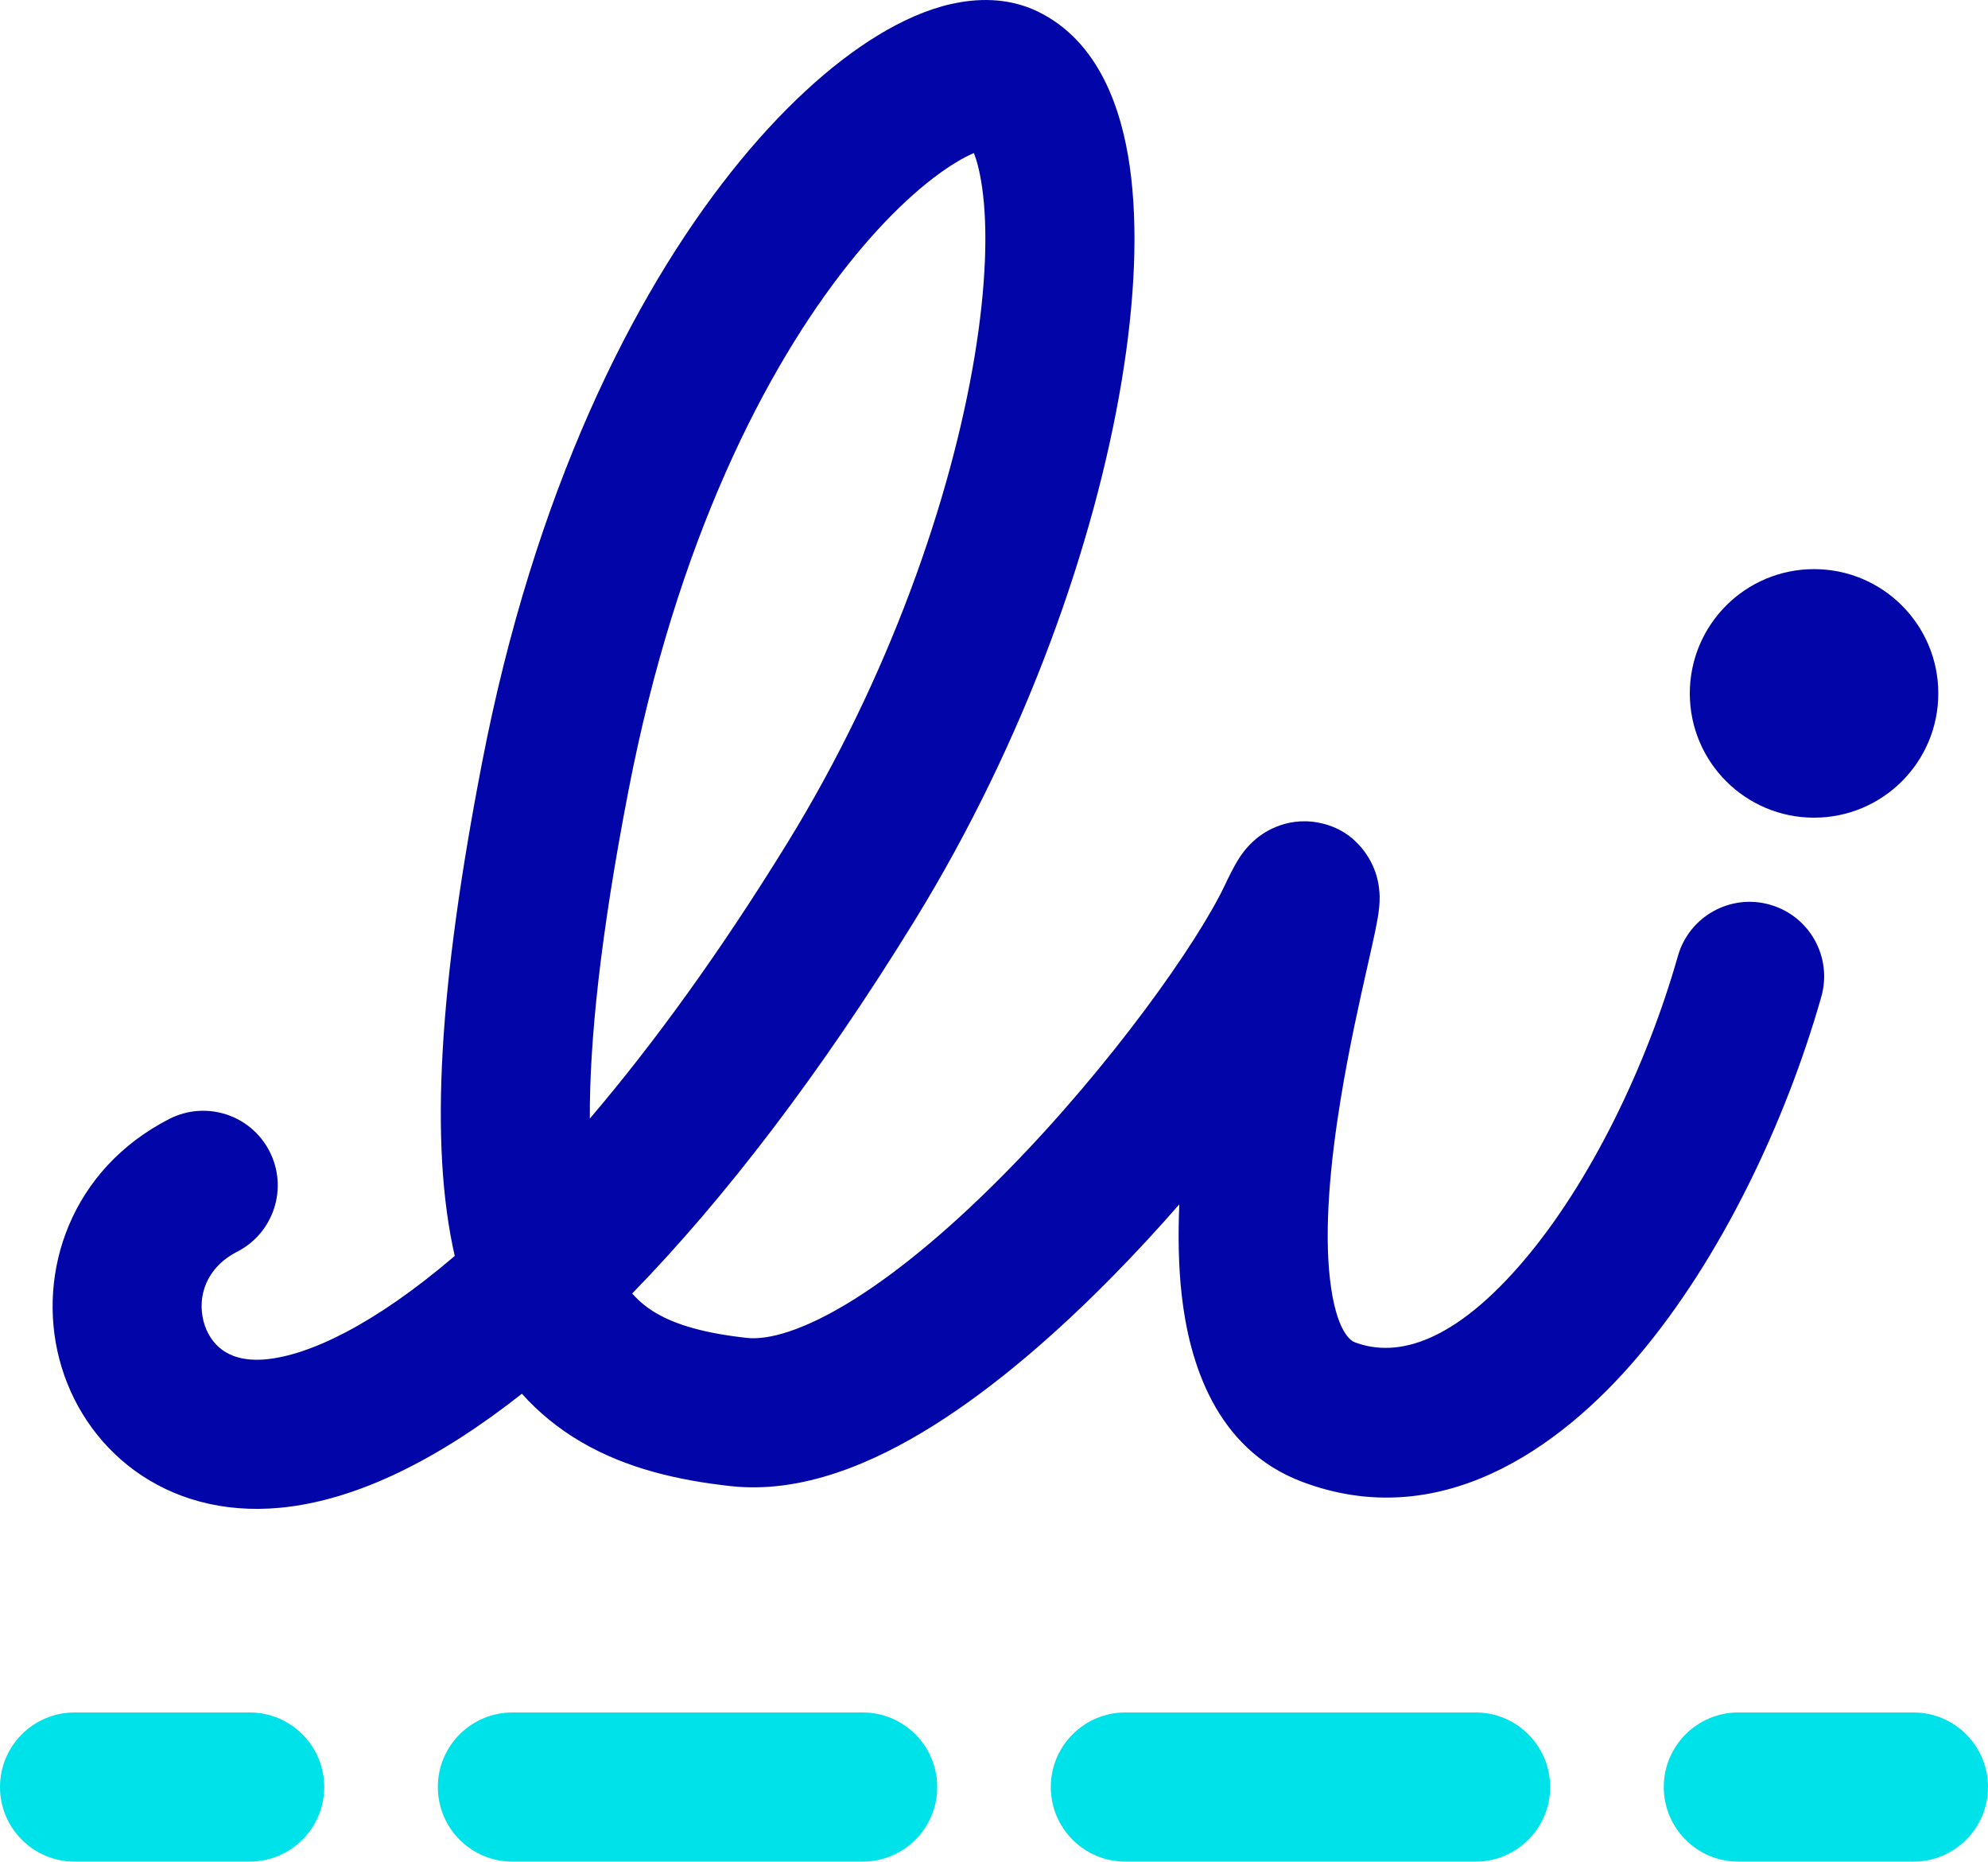 <svg viewBox="0 0 584.81 547.5" xmlns="http://www.w3.org/2000/svg" id="Artwork">
  <defs>
    <style>
      .cls-1 {
        fill: #00e2ea;
      }

      .cls-2, .cls-3 {
        fill: #0206a8;
      }

      .cls-3 {
        fill-rule: evenodd;
      }
    </style>
  </defs>
  <path d="m279.91,1.17c7.15-1.62,16.36-2.08,25.2,2.14,18.5,8.85,24.91,29.46,27.21,45.52,2.57,17.86,1.54,39.76-2.37,63.27-7.84,47.22-28.01,105.25-61.01,158.84-27.68,44.95-55.89,81.69-82.97,109.48,2.15,2.44,4.5,4.27,7.01,5.75,6.05,3.57,14.51,5.95,26.73,7.31,6.08.68,16.57-1.95,31.57-11.36,14.34-8.99,29.87-22.32,44.99-37.71,30.55-31.1,55.96-67.01,64.04-84.08,1.18-2.49,2.51-5.19,3.82-7.32l.04-.07c.37-.61,2.26-3.74,5.47-6.36l.03-.02c1.13-.92,8.01-6.54,18.14-4.63,12.03,2.28,16.02,12.26,16.85,14.76,1.07,3.2,1.15,5.92,1.18,6.82.03,1.26-.04,2.33-.1,3.03-.12,1.4-.33,2.74-.51,3.75-.36,2.08-.9,4.6-1.46,7.16-.42,1.91-.89,4.01-1.41,6.29-2.35,10.42-5.51,24.41-8.01,39.73-3.08,18.91-4.79,37.85-3.14,52.51,1.8,15.97,6.34,18.42,7.29,18.77,12.8,4.85,29.64-.25,49.93-24.21,19.41-22.92,35.93-56.93,45.16-89.38,3.31-11.65,15.44-18.41,27.09-15.09,11.65,3.32,18.41,15.44,15.09,27.09-10.49,36.85-29.48,76.91-53.88,105.72-23.52,27.77-58.8,52.07-98.92,36.89-25.52-9.66-33.16-35.43-35.35-54.89-.96-8.55-1.1-17.61-.7-26.69-6.22,7.13-12.72,14.18-19.37,20.94-16.45,16.75-34.68,32.66-52.98,44.14-17.64,11.06-38.68,20.12-59.69,17.79-14.87-1.65-30.41-5-44.18-13.13-6.43-3.8-12.18-8.45-17.18-14.03-24.15,19.04-48.39,31.37-71.09,33.53-34.12,3.25-58.26-17.67-65.02-43.87-6.57-25.45,3.4-55.61,32.35-70.46,10.78-5.53,23.99-1.28,29.52,9.5,5.53,10.78,1.28,23.99-9.5,29.52-9.23,4.74-11.77,13.25-9.9,20.48.94,3.64,2.94,6.55,5.52,8.42,2.4,1.74,6.37,3.37,12.87,2.75,12.56-1.2,31.6-9.97,55.5-30.4-7.52-32.96-4.63-79.68,8.06-145.22,15.4-79.54,44.18-136.89,73.2-173.5,14.43-18.21,29.35-31.82,43.26-40.29,6.93-4.22,14.25-7.55,21.63-9.22Zm-106.39,327.79c18.77-22.01,38.38-49.02,58.07-81.01,30.02-48.75,48.18-101.41,55.09-143.04,3.47-20.92,3.93-37.98,2.22-49.84-.72-4.98-1.65-8.13-2.41-10.06-1.44.62-3.24,1.52-5.4,2.84-8.37,5.09-19.56,14.76-31.7,30.07-24.11,30.42-50.28,81.06-64.51,154.59-8.24,42.55-11.48,73.68-11.37,96.44Z" class="cls-3"></path>
  <path d="m570.19,203.93c0,20.19-16.36,36.55-36.55,36.55s-36.55-16.36-36.55-36.55,16.36-36.55,36.55-36.55,36.55,16.36,36.55,36.55Z" class="cls-2"></path>
  <path d="m21.93,503.64c-12.11,0-21.93,9.82-21.93,21.93s9.82,21.93,21.93,21.93h51.52c12.11,0,21.93-9.82,21.93-21.93s-9.82-21.93-21.93-21.93H21.93Z" class="cls-1"></path>
  <path d="m150.73,503.64c-12.11,0-21.93,9.82-21.93,21.93s9.82,21.93,21.93,21.93h103.04c12.11,0,21.93-9.82,21.93-21.93s-9.82-21.93-21.93-21.93h-103.04Z" class="cls-1"></path>
  <path d="m331.04,503.64c-12.11,0-21.93,9.82-21.93,21.93s9.82,21.93,21.93,21.93h103.04c12.11,0,21.93-9.82,21.93-21.93s-9.82-21.93-21.93-21.93h-103.04Z" class="cls-1"></path>
  <path d="m511.36,503.64c-12.11,0-21.93,9.82-21.93,21.93s9.82,21.93,21.93,21.93h51.52c12.11,0,21.93-9.82,21.93-21.93s-9.82-21.93-21.93-21.93h-51.52Z" class="cls-1"></path>
</svg>